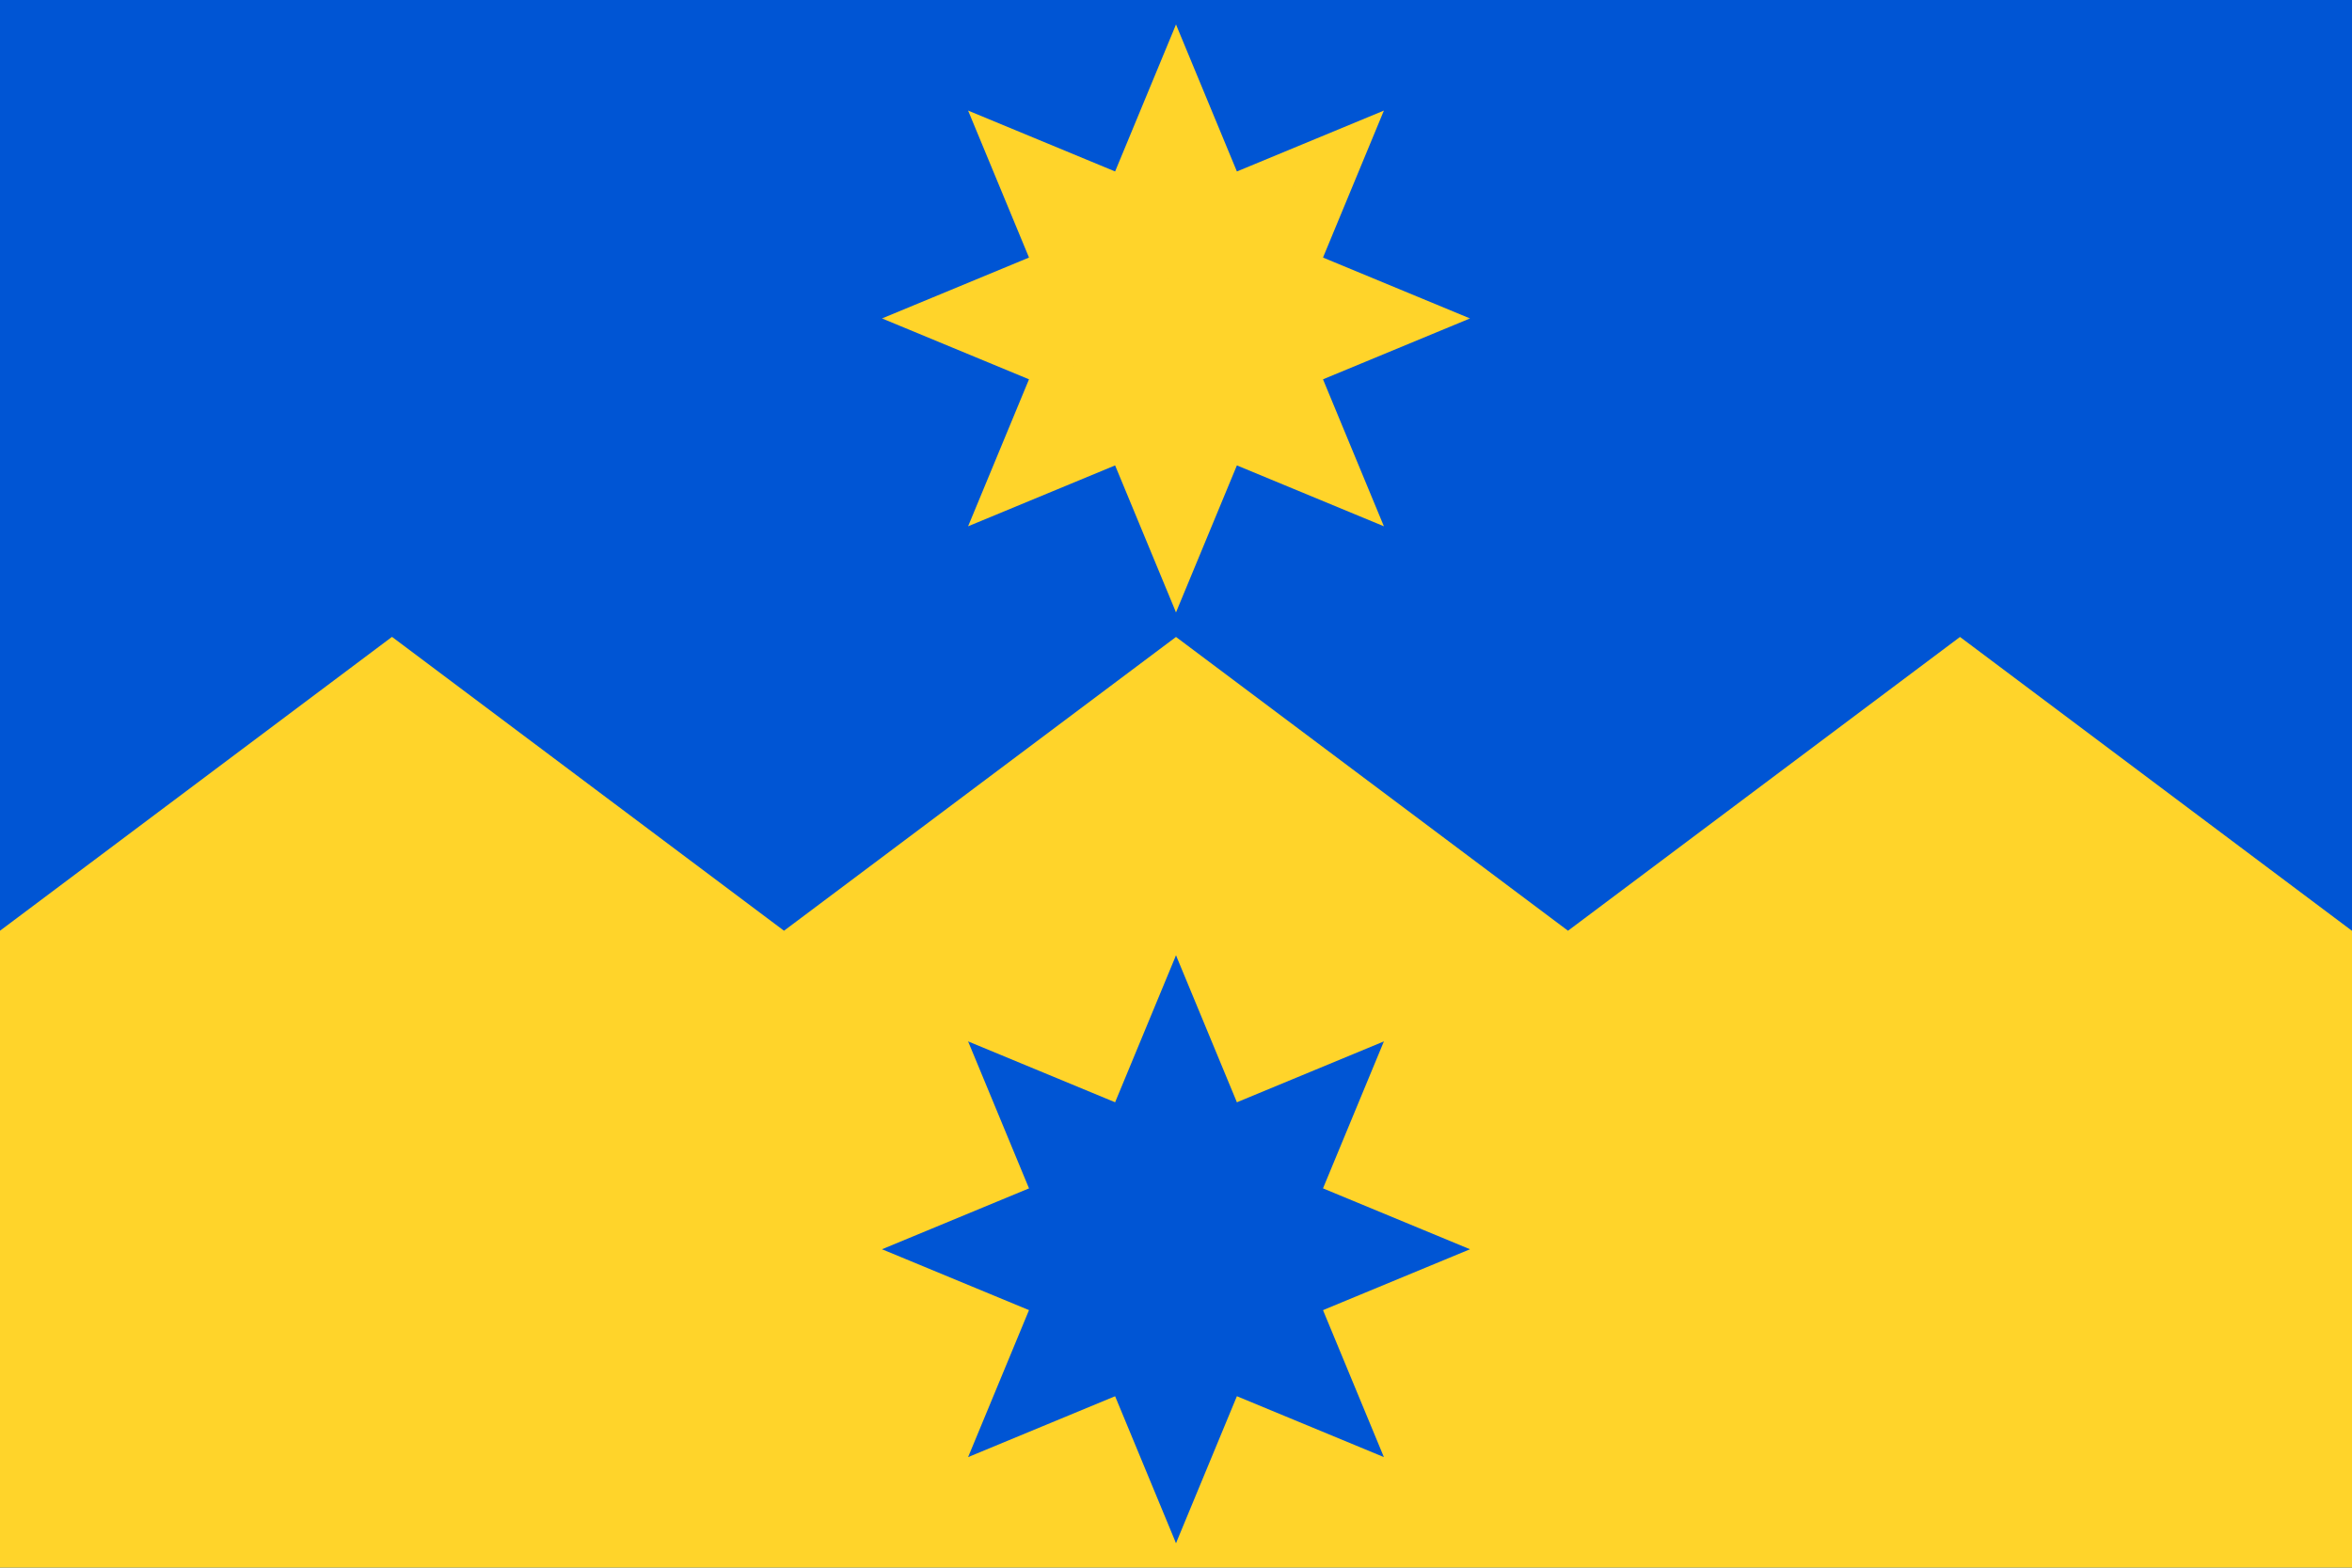 <?xml version="1.0" encoding="UTF-8"?>
<!DOCTYPE svg PUBLIC "-//W3C//DTD SVG 1.1//EN" "http://www.w3.org/Graphics/SVG/1.1/DTD/svg11.dtd">
<svg version="1.1" xmlns="http://www.w3.org/2000/svg" xmlns:xlink="http://www.w3.org/1999/xlink"

height="600" width="900">

<defs>
<g id="Octagram">
<g id="Arm">
<path id="Triangle" d="M 0,0 L 0,1 L 0.5,1 z" transform="translate(0,-1) rotate(22.5)"/>
<use xlink:href="#Triangle" transform="scale(-1,1)" />
</g>
<use xlink:href="#Arm" transform="rotate(45)" />
<use xlink:href="#Arm" transform="rotate(-45)" />
<use xlink:href="#Arm" transform="rotate(90)" />
<use xlink:href="#Arm" transform="rotate(-90)" />
<use xlink:href="#Arm" transform="rotate(135)" />
<use xlink:href="#Arm" transform="rotate(-135)" />
<use xlink:href="#Arm" transform="rotate(180)" />
</g>
</defs>

<rect fill="#0055d4" x="0" y="0" width="900" height="600"/>
<path fill="#ffd42a" d="M 150,243.75 L 0,356.219 L 0,600 L 900,600 L 900,356.25 L 750,243.781 L 600,356.219 L 450,243.781 L 300,356.219 L 150,243.75 z"/>

<use xlink:href="#Octagram" fill="#0055d4" transform="translate(450,478.125) scale(112.5)"/>
<use xlink:href="#Octagram" fill="#ffd42a" transform="translate(450,121.875) scale(112.5)"/>
</svg>